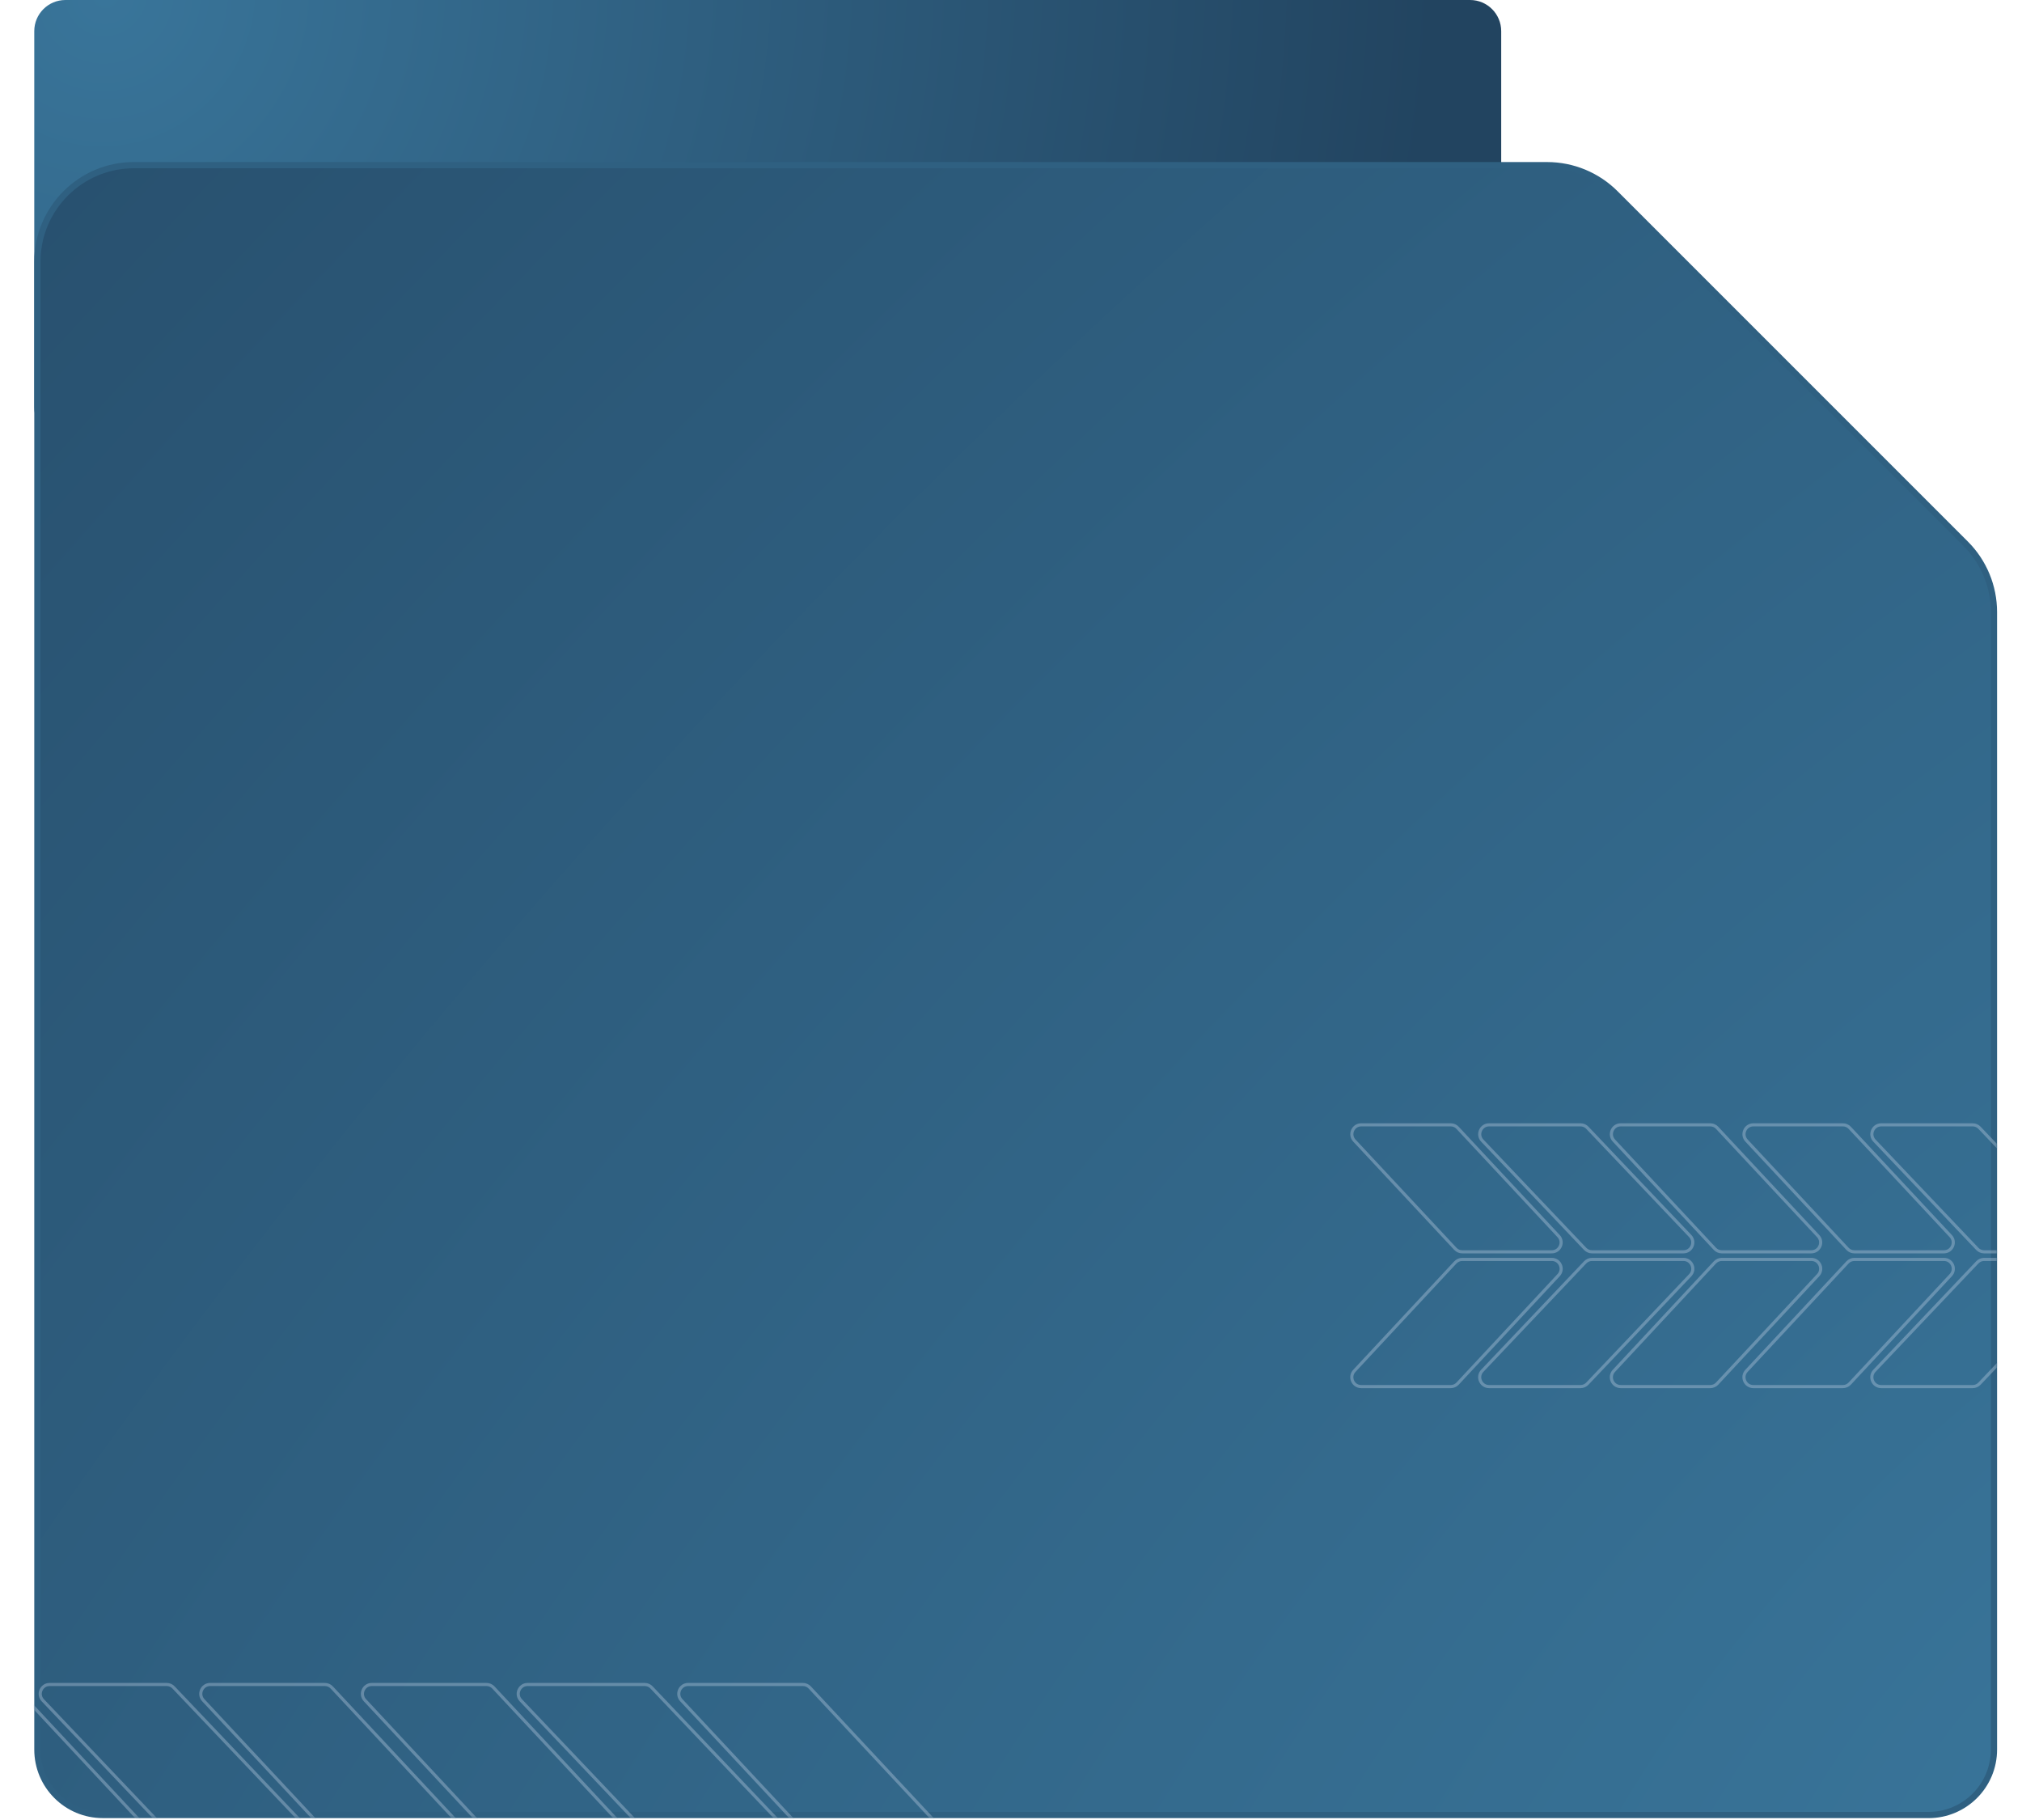 <?xml version="1.0" encoding="UTF-8"?> <svg xmlns="http://www.w3.org/2000/svg" width="649" height="584" viewBox="0 0 649 584" fill="none"><path d="M456.918 0L21 0C15.477 0 11 4.477 11 10V130.775C11 133.493 12.107 136.095 14.066 137.98L34.562 157.705C36.425 159.498 38.91 160.5 41.496 160.5L471.84 160.5C477.363 160.5 481.84 156.023 481.84 150.5V10C481.84 4.477 477.363 0 471.84 0H456.918Z" fill="url(#paint0_radial_279_4313)"></path><path d="M43 53C25.879 53 12 66.879 12 84L12 561.491C12 573.089 21.402 582.491 33 582.491L619 582.5C630.598 582.5 640 573.098 640 561.5L640 196.434C640 188.212 636.734 180.327 630.92 174.514L518.494 62.087C512.681 56.273 504.796 53.008 496.574 53.008L43 53Z" fill="url(#paint1_radial_279_4313)"></path><path d="M43 53C25.879 53 12 66.879 12 84L12 561.491C12 573.089 21.402 582.491 33 582.491L619 582.5C630.598 582.5 640 573.098 640 561.5L640 196.434C640 188.212 636.734 180.327 630.92 174.514L518.494 62.087C512.681 56.273 504.796 53.008 496.574 53.008L43 53Z" fill="url(#paint2_radial_279_4313)"></path><path d="M43 53C25.879 53 12 66.879 12 84L12 561.491C12 573.089 21.402 582.491 33 582.491L619 582.5C630.598 582.5 640 573.098 640 561.5L640 196.434C640 188.212 636.734 180.327 630.92 174.514L518.494 62.087C512.681 56.273 504.796 53.008 496.574 53.008L43 53Z" stroke="#2F6081" stroke-width="2"></path><mask id="mask0_279_4313" style="mask-type:alpha" maskUnits="userSpaceOnUse" x="11" y="52" width="630" height="532"><path d="M43 53C25.879 53 12 66.879 12 84L12 561.491C12 573.089 21.402 582.491 33 582.491L619 582.5C630.598 582.5 640 573.098 640 561.5L640 196.434C640 188.212 636.734 180.327 630.92 174.514L518.494 62.087C512.681 56.273 504.796 53.007 496.574 53.007L43 53Z" fill="url(#paint3_radial_279_4313)" stroke="#CDD9E7" stroke-width="2"></path></mask><g mask="url(#mask0_279_4313)"><g opacity="0.4"><path d="M4.937 642.047C4.369 642.656 3.574 643.002 2.742 643.002L-34.105 643.002C-36.727 643.002 -38.087 639.875 -36.3 637.957L4.453 594.213C5.02 593.604 5.815 593.258 6.648 593.258L43.495 593.258C46.116 593.258 47.477 596.385 45.69 598.303L4.937 642.047Z" stroke="#B4C7DD"></path><path d="M6.647 590.284C5.815 590.284 5.021 589.938 4.453 589.33L-36.289 545.658C-38.078 543.74 -36.718 540.611 -34.096 540.611L2.743 540.611C3.575 540.611 4.369 540.957 4.937 541.565L45.679 585.237C47.469 587.155 46.109 590.284 43.486 590.284L6.647 590.284Z" stroke="#B4C7DD"></path><path d="M55.694 642.067C55.127 642.664 54.34 643.002 53.517 643.002L15.908 643.002C13.273 643.002 11.918 639.848 13.731 637.937L55.239 594.193C55.805 593.596 56.592 593.258 57.415 593.258L95.025 593.258C97.66 593.258 99.015 596.412 97.201 598.323L55.694 642.067Z" stroke="#B4C7DD"></path><path d="M57.414 590.284C56.592 590.284 55.806 589.946 55.239 589.35L13.742 545.678C11.927 543.767 13.281 540.611 15.917 540.611L53.519 540.611C54.341 540.611 55.127 540.949 55.694 541.545L97.191 585.217C99.007 587.128 97.652 590.284 95.016 590.284L57.414 590.284Z" stroke="#B4C7DD"></path><path d="M106.481 642.047C105.914 642.656 105.119 643.002 104.286 643.002L67.439 643.002C64.818 643.002 63.457 639.875 65.245 637.957L105.997 594.213C106.565 593.604 107.36 593.258 108.192 593.258L145.039 593.258C147.661 593.258 149.021 596.385 147.234 598.303L106.481 642.047Z" stroke="#B4C7DD"></path><path d="M108.191 590.284C107.359 590.284 106.565 589.938 105.998 589.33L65.255 545.658C63.466 543.74 64.826 540.611 67.449 540.611L104.287 540.611C105.119 540.611 105.914 540.957 106.481 541.565L147.224 585.237C149.013 587.155 147.653 590.284 145.03 590.284L108.191 590.284Z" stroke="#B4C7DD"></path><path d="M158.361 642.047C157.794 642.656 156.998 643.002 156.166 643.002L119.319 643.002C116.698 643.002 115.337 639.875 117.124 637.957L157.877 594.213C158.445 593.604 159.24 593.258 160.072 593.258L196.919 593.258C199.541 593.258 200.901 596.385 199.114 598.303L158.361 642.047Z" stroke="#B4C7DD"></path><path d="M160.071 590.284C159.239 590.284 158.445 589.938 157.877 589.33L117.135 545.658C115.346 543.74 116.706 540.611 119.329 540.611L156.167 540.611C156.999 540.611 157.793 540.957 158.361 541.565L199.104 585.237C200.893 587.155 199.533 590.284 196.91 590.284L160.071 590.284Z" stroke="#B4C7DD"></path><path d="M209.118 642.067C208.552 642.664 207.765 643.002 206.942 643.002L169.332 643.002C166.697 643.002 165.342 639.848 167.156 637.937L208.663 594.193C209.23 593.596 210.017 593.258 210.839 593.258L248.449 593.258C251.084 593.258 252.439 596.412 250.626 598.323L209.118 642.067Z" stroke="#B4C7DD"></path><path d="M210.838 590.284C210.016 590.284 209.23 589.946 208.663 589.35L167.167 545.678C165.351 543.767 166.706 540.611 169.341 540.611L206.943 540.611C207.765 540.611 208.551 540.949 209.118 541.545L250.615 585.217C252.431 587.128 251.076 590.284 248.44 590.284L210.838 590.284Z" stroke="#B4C7DD"></path><path d="M259.906 642.047C259.339 642.656 258.544 643.002 257.711 643.002L220.865 643.002C218.243 643.002 216.883 639.875 218.67 637.957L259.423 594.213C259.99 593.604 260.785 593.258 261.618 593.258L298.464 593.258C301.086 593.258 302.446 596.385 300.659 598.303L259.906 642.047Z" stroke="#B4C7DD"></path><path d="M261.616 590.284C260.785 590.284 259.99 589.938 259.423 589.33L218.681 545.658C216.891 543.74 218.251 540.611 220.874 540.611L257.713 540.611C258.544 540.611 259.339 540.957 259.906 541.565L300.649 585.237C302.438 587.155 301.078 590.284 298.456 590.284L261.616 590.284Z" stroke="#B4C7DD"></path></g><g opacity="0.4"><path d="M467.846 444.045C467.278 444.654 466.483 445 465.651 445L436.895 445C434.273 445 432.913 441.873 434.7 439.955L467.129 405.146C467.697 404.537 468.492 404.191 469.324 404.191L498.08 404.191C500.702 404.191 502.062 407.317 500.275 409.236L467.846 444.045Z" stroke="#B4C7DD"></path><path d="M469.323 401.75C468.491 401.75 467.697 401.405 467.13 400.797L434.71 366.046C432.921 364.129 434.281 361 436.904 361L465.652 361C466.484 361 467.278 361.345 467.846 361.954L500.265 396.704C502.055 398.622 500.695 401.75 498.072 401.75L469.323 401.75Z" stroke="#B4C7DD"></path><path d="M509.486 444.065C508.92 444.662 508.133 445 507.31 445L477.941 445C475.306 445 473.951 441.846 475.765 439.935L508.794 405.126C509.361 404.529 510.147 404.191 510.97 404.191L540.339 404.191C542.974 404.191 544.329 407.344 542.516 409.256L509.486 444.065Z" stroke="#B4C7DD"></path><path d="M510.969 401.75C510.147 401.75 509.361 401.413 508.794 400.817L475.775 366.066C473.959 364.156 475.314 361 477.95 361L507.311 361C508.133 361 508.919 361.337 509.486 361.934L542.506 396.684C544.321 398.595 542.967 401.75 540.331 401.75L510.969 401.75Z" stroke="#B4C7DD"></path><path d="M551.152 444.045C550.584 444.654 549.789 445 548.957 445L520.201 445C517.579 445 516.219 441.873 518.006 439.955L550.435 405.146C551.003 404.537 551.798 404.191 552.63 404.191L581.386 404.191C584.008 404.191 585.368 407.317 583.581 409.236L551.152 444.045Z" stroke="#B4C7DD"></path><path d="M552.629 401.75C551.797 401.75 551.003 401.405 550.435 400.797L518.016 366.046C516.227 364.129 517.587 361 520.21 361L548.958 361C549.79 361 550.584 361.345 551.152 361.954L583.571 396.704C585.36 398.622 584 401.75 581.378 401.75L552.629 401.75Z" stroke="#B4C7DD"></path><path d="M593.713 444.045C593.146 444.654 592.351 445 591.518 445L562.762 445C560.141 445 558.78 441.873 560.567 439.955L592.997 405.146C593.564 404.537 594.359 404.191 595.192 404.191L623.947 404.191C626.569 404.191 627.929 407.317 626.142 409.236L593.713 444.045Z" stroke="#B4C7DD"></path><path d="M595.19 401.75C594.359 401.75 593.564 401.405 592.997 400.797L560.578 366.046C558.788 364.129 560.148 361 562.771 361L591.519 361C592.351 361 593.145 361.345 593.713 361.954L626.133 396.704C627.922 398.622 626.562 401.75 623.939 401.75L595.19 401.75Z" stroke="#B4C7DD"></path><path d="M635.353 444.065C634.786 444.662 634 445 633.177 445L603.808 445C601.173 445 599.818 441.846 601.631 439.935L634.661 405.126C635.228 404.529 636.014 404.191 636.837 404.191L666.206 404.191C668.841 404.191 670.196 407.344 668.383 409.256L635.353 444.065Z" stroke="#B4C7DD"></path><path d="M636.836 401.75C636.014 401.75 635.228 401.413 634.661 400.817L601.642 366.066C599.826 364.156 601.181 361 603.817 361L633.178 361C634 361 634.786 361.337 635.353 361.934L668.373 396.684C670.188 398.595 668.834 401.75 666.198 401.75L636.836 401.75Z" stroke="#B4C7DD"></path></g></g><defs><radialGradient id="paint0_radial_279_4313" cx="0" cy="0" r="1" gradientTransform="matrix(403.122 127.5 142.758 -413.835 33.976 0)" gradientUnits="userSpaceOnUse"><stop stop-color="#39759A"></stop><stop offset="1" stop-color="#224460"></stop></radialGradient><radialGradient id="paint1_radial_279_4313" cx="0" cy="0" r="1" gradientTransform="matrix(-627.5 320 152.378 1157 999.499 239.001)" gradientUnits="userSpaceOnUse"><stop offset="0.12" stop-color="#CDD9E7"></stop><stop offset="1" stop-color="#B4C7DD"></stop></radialGradient><radialGradient id="paint2_radial_279_4313" cx="0" cy="0" r="1" gradientTransform="matrix(-968.5 -615 -1675.49 1944.8 690.5 562)" gradientUnits="userSpaceOnUse"><stop stop-color="#39759A"></stop><stop offset="1" stop-color="#224460"></stop></radialGradient><radialGradient id="paint3_radial_279_4313" cx="0" cy="0" r="1" gradientTransform="matrix(-627.5 320 152.378 1157 999.499 239.001)" gradientUnits="userSpaceOnUse"><stop offset="0.12" stop-color="#CDD9E7"></stop><stop offset="1" stop-color="#B4C7DD"></stop></radialGradient></defs></svg> 